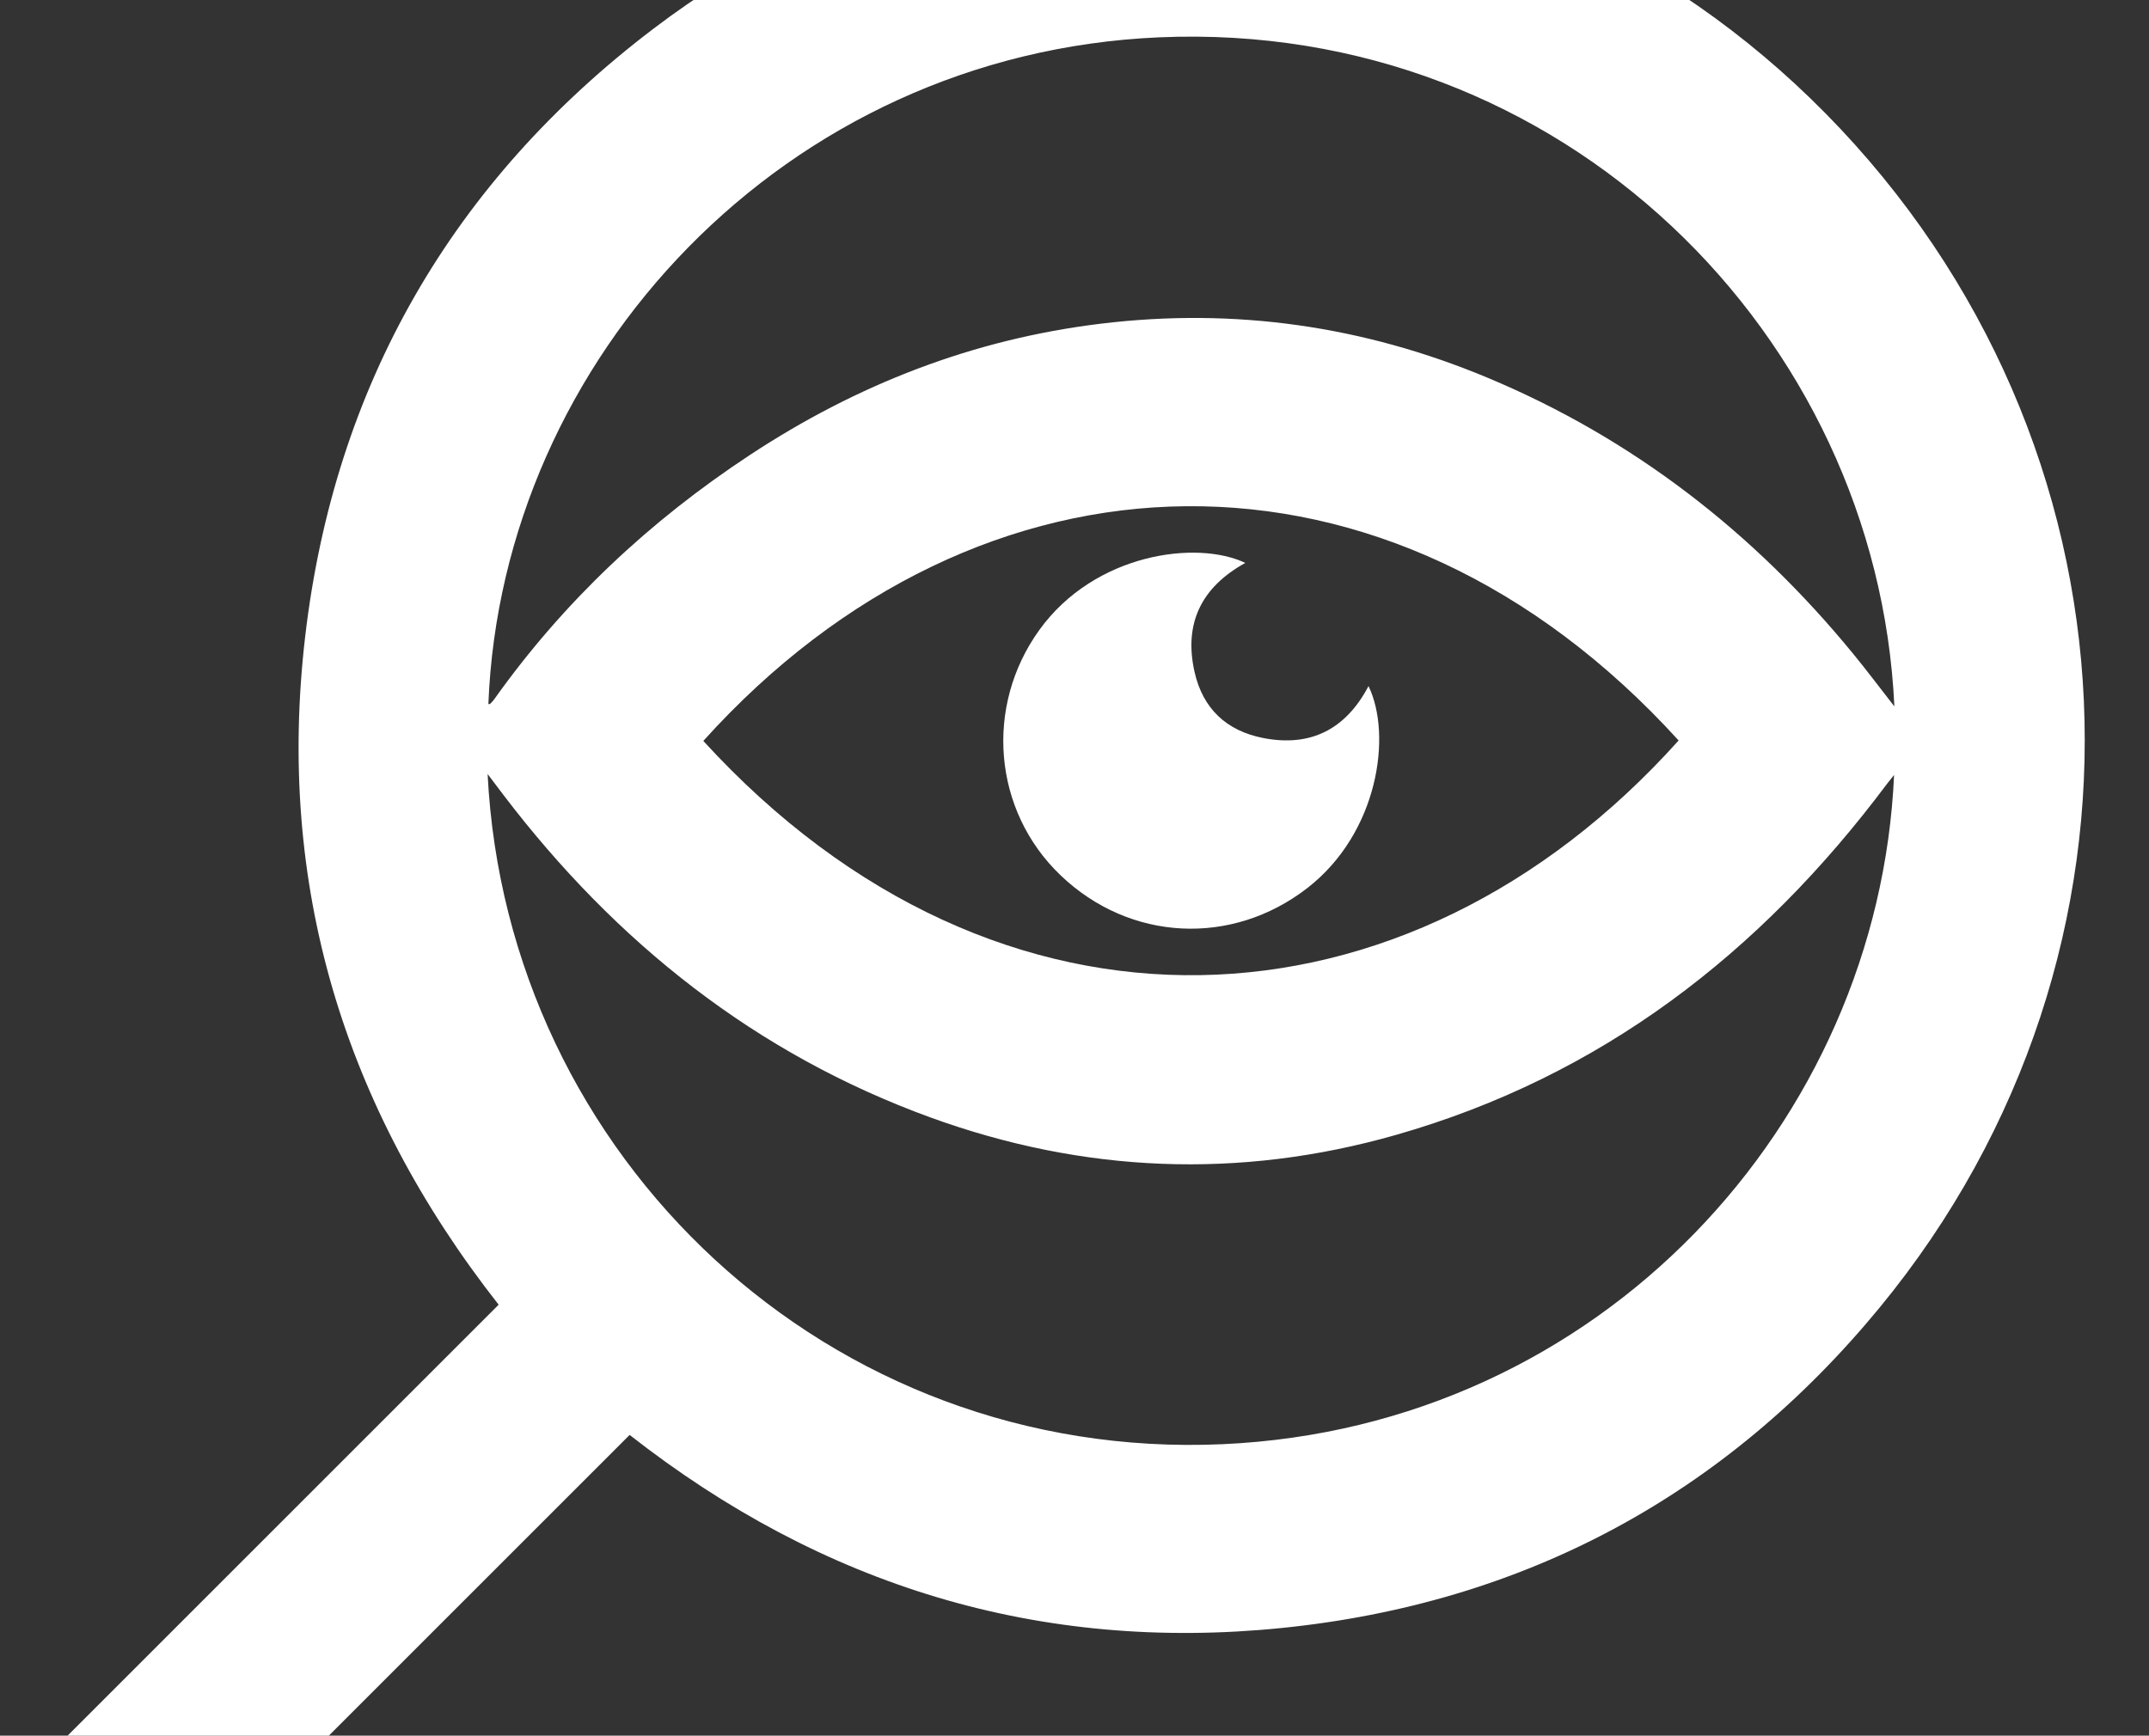 <?xml version="1.0" encoding="UTF-8"?>
<svg xmlns="http://www.w3.org/2000/svg" xmlns:xlink="http://www.w3.org/1999/xlink" id="Capa_2" viewBox="0 0 536 433">
  <rect x="0" y="0" width="536" height="433" fill="#333333" stroke="none"/>
  <defs>
    <style>.cls-1{clip-path:url(#clippath);}.cls-2{fill:none;}.cls-2,.cls-3{stroke-width:0px;}.cls-4{clip-path:url(#clippath-1);}.cls-3{fill:#fff;}</style>
    <clipPath id="clippath">
      <rect class="cls-2" width="536" height="433"></rect>
    </clipPath>
    <clipPath id="clippath-1">
      <rect class="cls-2" x="-83" width="702" height="433"></rect>
    </clipPath>
  </defs>
  <g id="Capa_1-2">
    <g class="cls-1">
      <g class="cls-4">
        <g id="CtlDDc">
          <path class="cls-3" d="m157.04,357.98c-68.92,68.92-137.59,137.59-206.02,206.02-10.99-10.99-21.87-21.88-32.57-32.59C-13.27,463.14,55.53,394.34,124.37,325.49c-38.89-49.6-55.45-105-48.26-166.64,7.31-62.66,36.73-113.6,86.9-151.71,87.95-66.82,212.98-59.38,292.33,21.16,80.77,81.98,86.49,209.15,13.49,297.89-38.57,46.89-88.71,73.82-149.15,79.95-60.37,6.12-114.55-10.48-162.63-48.16Zm315.38-164.65c-1.01,1.27-1.42,1.77-1.81,2.28-31.55,42.17-71.32,72.95-122.49,87.54-39.03,11.13-77.89,9.48-115.95-4.34-43.68-15.87-78.6-43.71-106.61-80.5-1.15-1.51-2.29-3.03-3.94-5.21,4.81,95.63,85.13,171.58,183.29,167.19,94.31-4.22,163.66-80.26,167.51-166.97Zm-350.61-17.7c.13,0,.33.06.39,0,.38-.37.77-.75,1.07-1.18,17.35-24.41,38.81-44.51,63.79-60.96,26.69-17.57,55.64-28.87,87.52-32.74,33.39-4.06,65.56.58,96.39,13.46,36.24,15.13,66.45,38.6,91.31,68.97,3.36,4.1,6.54,8.35,10.21,13.05-4.28-92.56-82.7-171.27-183.36-166.92-93.52,4.05-163.94,80.24-167.32,166.32Zm53.61,9.21c73.71,80.64,175.7,75.22,243.26-.11-72.16-79.38-174.21-76.5-243.26.11Z"></path>
          <path class="cls-3" d="m310.61,140.43c-10.94,6.04-15.4,15.05-12.67,27.19,2.06,9.16,7.94,14.67,17.04,16.48,11.81,2.34,20.65-2.08,26.35-12.94,5.91,12.18,2.49,36.58-15.2,50.34-18.88,14.68-44.38,13.38-61.64-3.17-16.82-16.12-19-42.15-5.23-61.21,13.81-19.11,39.25-22.46,51.35-16.68Z"></path>
        </g>
      </g>
    </g>
  </g>
</svg>
